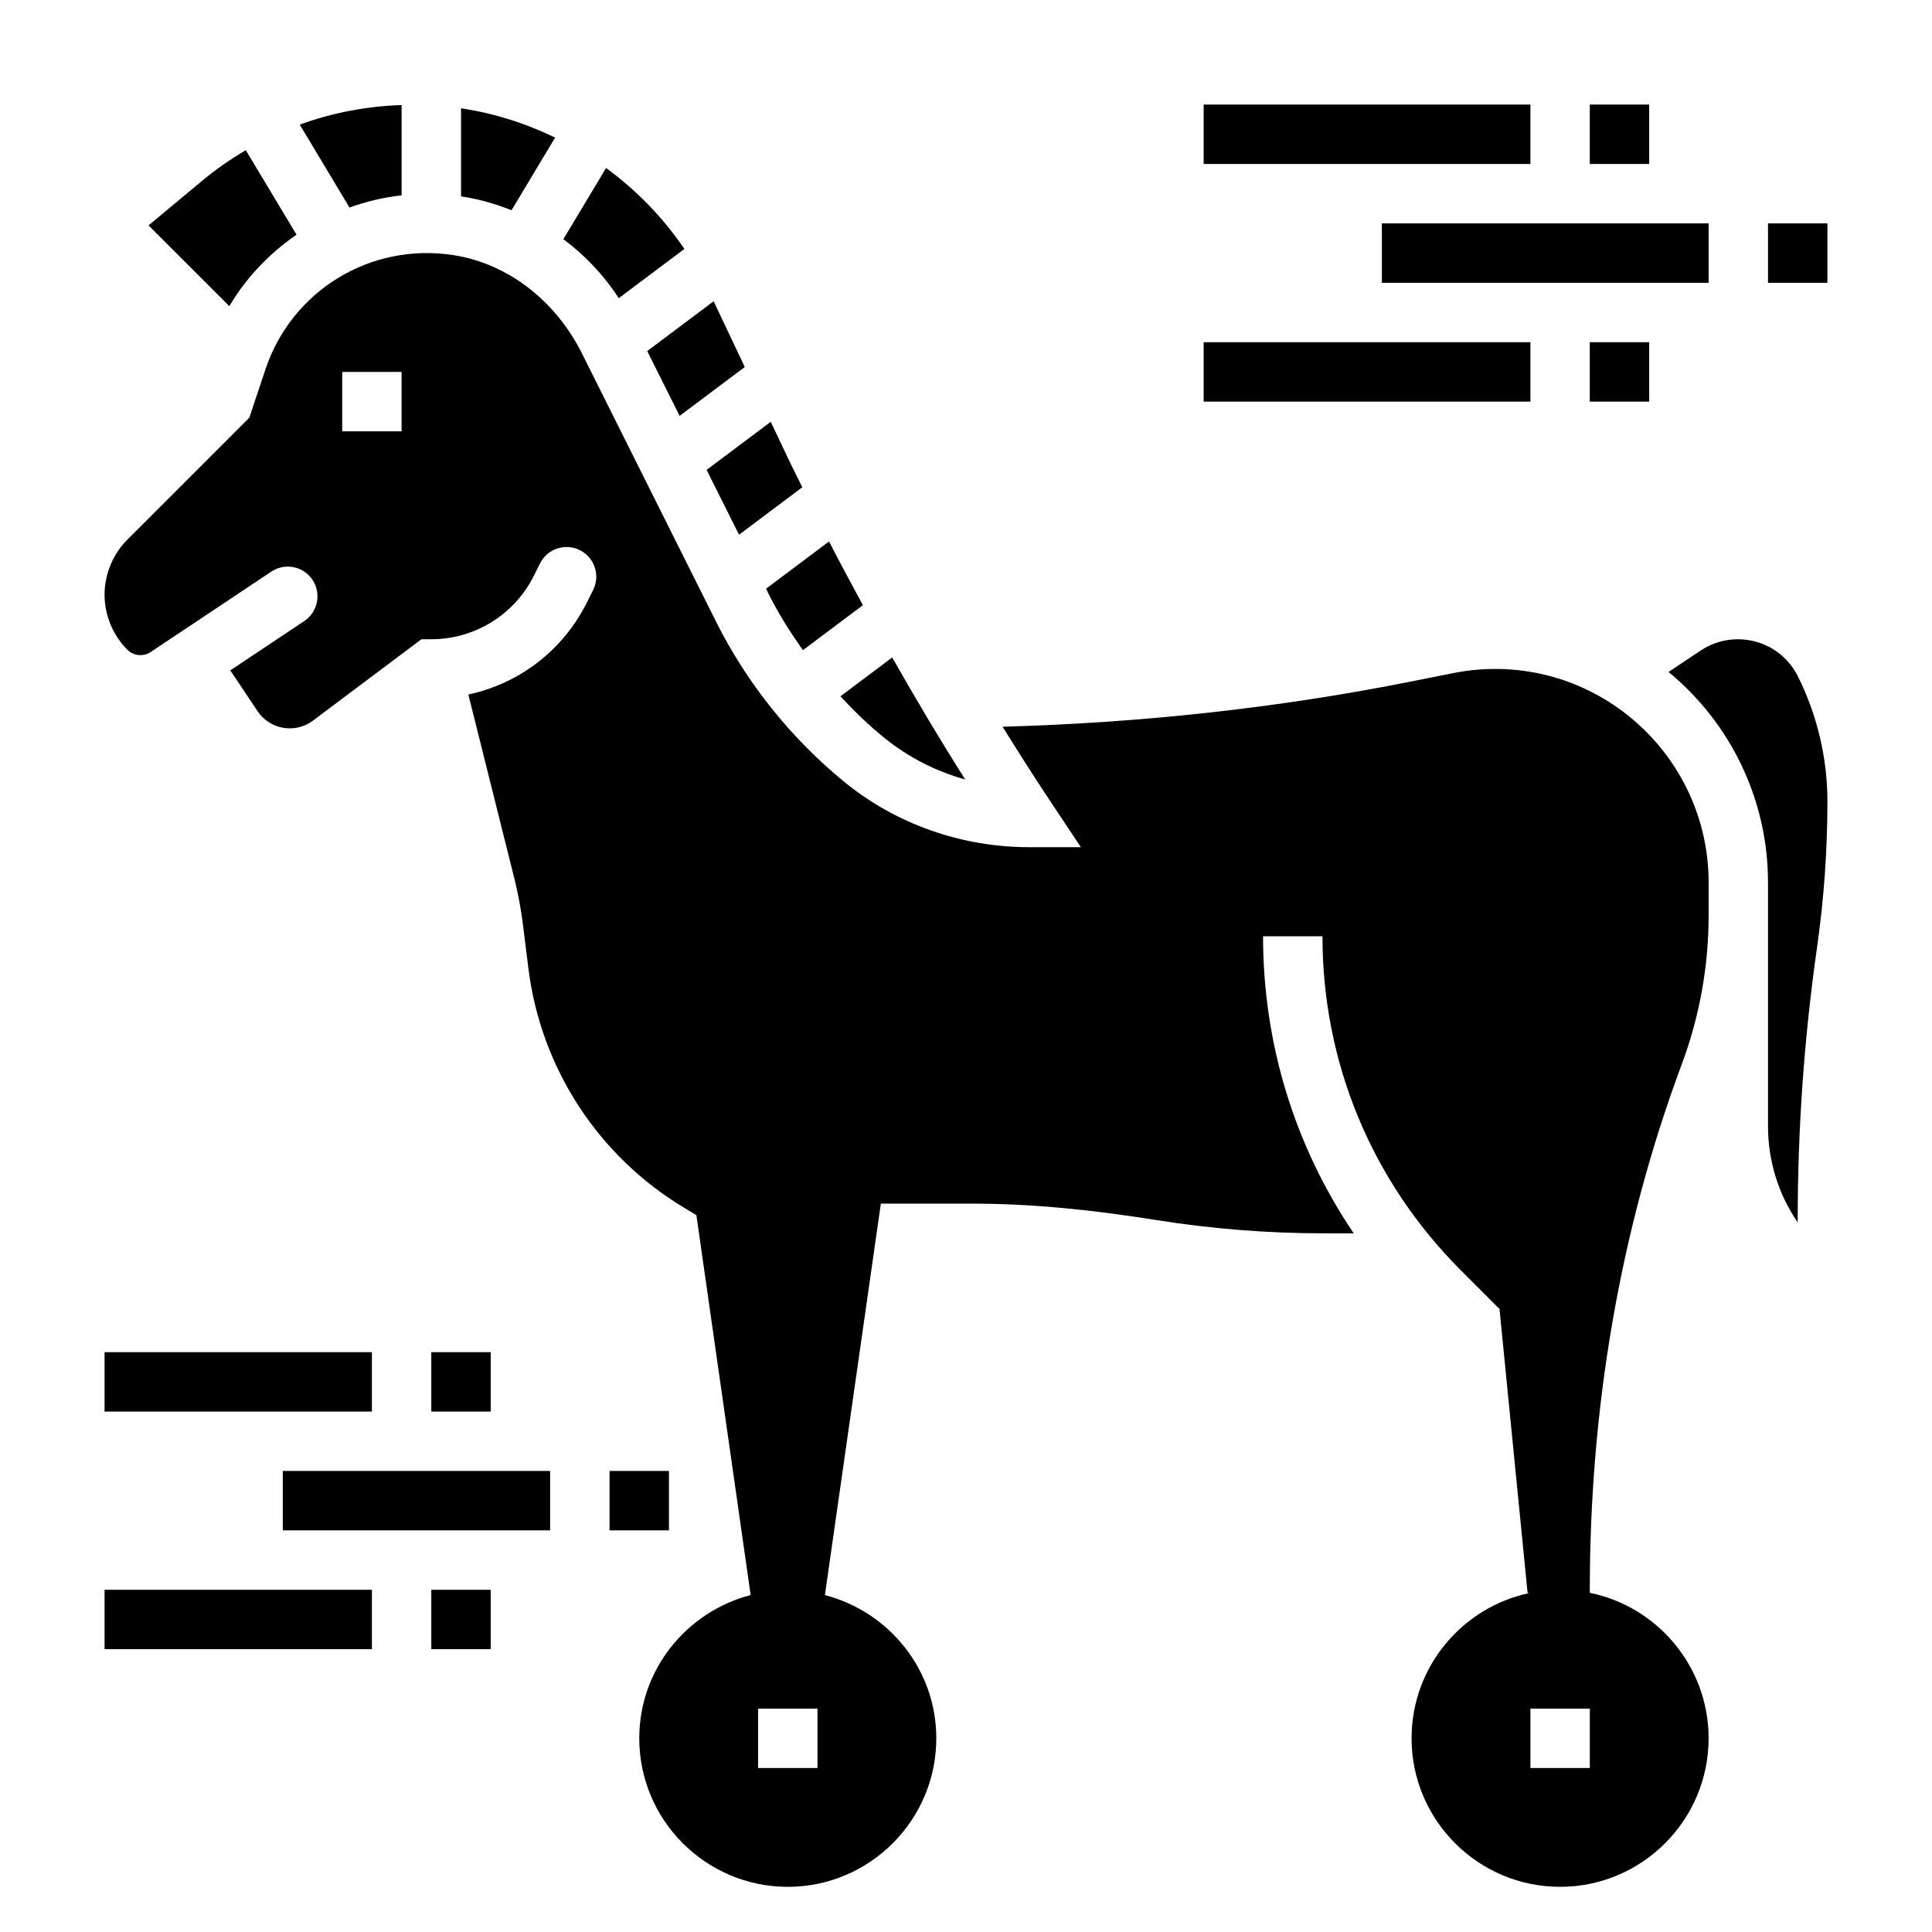 <?xml version="1.0" encoding="UTF-8"?>
<!-- Uploaded to: ICON Repo, www.iconrepo.com, Generator: ICON Repo Mixer Tools -->
<svg fill="#000000" width="800px" height="800px" version="1.1" viewBox="144 144 512 512" xmlns="http://www.w3.org/2000/svg">
 <g>
  <path d="m324.11 254.21 17.262-12.949-8.25-17.426-17.602 13.199z"/>
  <path d="m291.11 180.46c-7.824-3.789-16.211-6.449-24.93-7.762v23.34c4.644 0.691 9.109 1.977 13.383 3.676z"/>
  <path d="m307.97 223.02 17.398-13.051c-5.676-8.344-12.715-15.578-20.75-21.445l-11.32 18.863c5.715 4.258 10.691 9.484 14.672 15.633z"/>
  <path d="m347.83 301.67c2.559 5.109 5.644 9.949 8.949 14.633l15.902-11.926c-3.047-5.606-6.078-11.219-8.98-16.887l-16.695 12.523z"/>
  <path d="m339.85 285.7 16.766-12.57c-1.242-2.559-2.559-5.086-3.769-7.66l-4.59-9.691-16.996 12.746z"/>
  <path d="m378.6 339.74c6.281 5.031 13.523 8.699 21.199 10.84-6.731-10.598-13.137-21.418-19.363-32.34l-13.723 10.289c3.731 3.992 7.637 7.809 11.887 11.211z"/>
  <path d="m540.21 321.28c-3.707 0-7.438 0.371-11.098 1.102l-10.707 2.133c-35.738 7.156-72.227 11.066-108.71 12.074 4.125 6.621 8.289 13.211 12.609 19.688l8.148 12.238h-13.648c-17.895 0-35.32-6.055-49.16-17.391-14.066-11.516-25.766-26.16-33.898-42.414l-35.566-71.133c-6.715-13.438-19.16-23.664-34-25.961-22.215-3.441-42.949 9.613-49.828 30.254l-4.269 12.812-32.324 32.324c-3.84 3.84-6.043 9.164-6.043 14.594 0 5.434 2.195 10.746 6.039 14.586 1.645 1.645 4.234 1.906 6.172 0.613l31.977-21.316c3.617-2.414 8.508-1.438 10.914 2.184 2.41 3.621 1.434 8.5-2.18 10.918l-19.602 13.066 7.211 10.809c3.266 4.894 9.973 6.047 14.68 2.519l28.758-21.57h2.621c11.492 0 22.004-6.496 27.145-16.773l1.66-3.32c1.938-3.891 6.668-5.465 10.559-3.523 3.891 1.945 5.465 6.676 3.519 10.562l-1.66 3.32c-6.359 12.715-17.926 21.484-31.41 24.379l12.195 48.766c0.992 3.984 1.746 8.023 2.258 12.098l1.473 11.785c3.289 26.34 18.508 49.703 41.266 63.371l3.242 1.953 14.383 100.68c-16.93 4.406-29.523 19.676-29.523 37.965 0 21.703 17.656 39.359 39.359 39.359s39.359-17.656 39.359-39.359c0-18.285-12.594-33.559-29.52-37.957l14.824-103.74h24.238c16.352 0 32.613 1.777 48.758 4.352 14.629 2.328 29.535 3.519 44.367 3.519h7.957c-15.617-23.074-24.031-50.25-24.031-78.723h15.742c0 33.434 13.02 64.859 36.66 88.504l10.258 10.258 7.445 75.266h0.574c-17.859 3.723-31.32 19.57-31.32 38.52 0 21.703 17.656 39.359 39.359 39.359s39.359-17.656 39.359-39.359c0-19.004-13.547-34.906-31.488-38.566l0.004-0.793c0-47.477 7.777-94.77 24.363-139.26 4.723-12.676 7.125-25.961 7.125-39.477v-8.699c0-31.207-25.391-56.602-56.594-56.602zm-289.78-62.977h-15.742v-15.742h15.742zm110.21 354.24h-15.742v-15.742h15.742zm204.68 0h-15.742v-15.742h15.742z"/>
  <path d="m604.56 313.41c-3.519 0-6.926 1.031-9.863 2.984l-8.512 5.676c16.082 13.277 26.355 33.367 26.355 55.805v64.59c0 9.258 2.809 18.105 7.871 25.496v-0.82c0-24.043 1.723-48.285 5.125-72.07 1.82-12.766 2.75-25.785 2.75-38.688 0-11.445-2.707-22.906-7.824-33.148-3.031-6.055-9.125-9.824-15.902-9.824z"/>
  <path d="m250.43 195.77v-23.93c-9.258 0.309-18.375 2.031-26.992 5.188l13.18 21.965c4.422-1.586 9.035-2.703 13.812-3.223z"/>
  <path d="m222.58 206.19-13.438-22.387c-4.047 2.387-7.934 5.062-11.57 8.102l-14.203 11.824 21.406 21.402c4.508-7.629 10.656-14.004 17.805-18.941z"/>
  <path d="m462.98 171.71h86.594v15.742h-86.594z"/>
  <path d="m565.31 171.71h15.742v15.742h-15.742z"/>
  <path d="m462.98 234.69h86.594v15.742h-86.594z"/>
  <path d="m565.31 234.69h15.742v15.742h-15.742z"/>
  <path d="m510.21 203.2h86.594v15.742h-86.594z"/>
  <path d="m612.54 203.2h15.742v15.742h-15.742z"/>
  <path d="m171.71 502.34h70.848v15.742h-70.848z"/>
  <path d="m258.3 502.34h15.742v15.742h-15.742z"/>
  <path d="m171.71 565.31h70.848v15.742h-70.848z"/>
  <path d="m258.3 565.31h15.742v15.742h-15.742z"/>
  <path d="m218.94 533.82h70.848v15.742h-70.848z"/>
  <path d="m305.54 533.82h15.742v15.742h-15.742z"/>
 </g>
</svg>